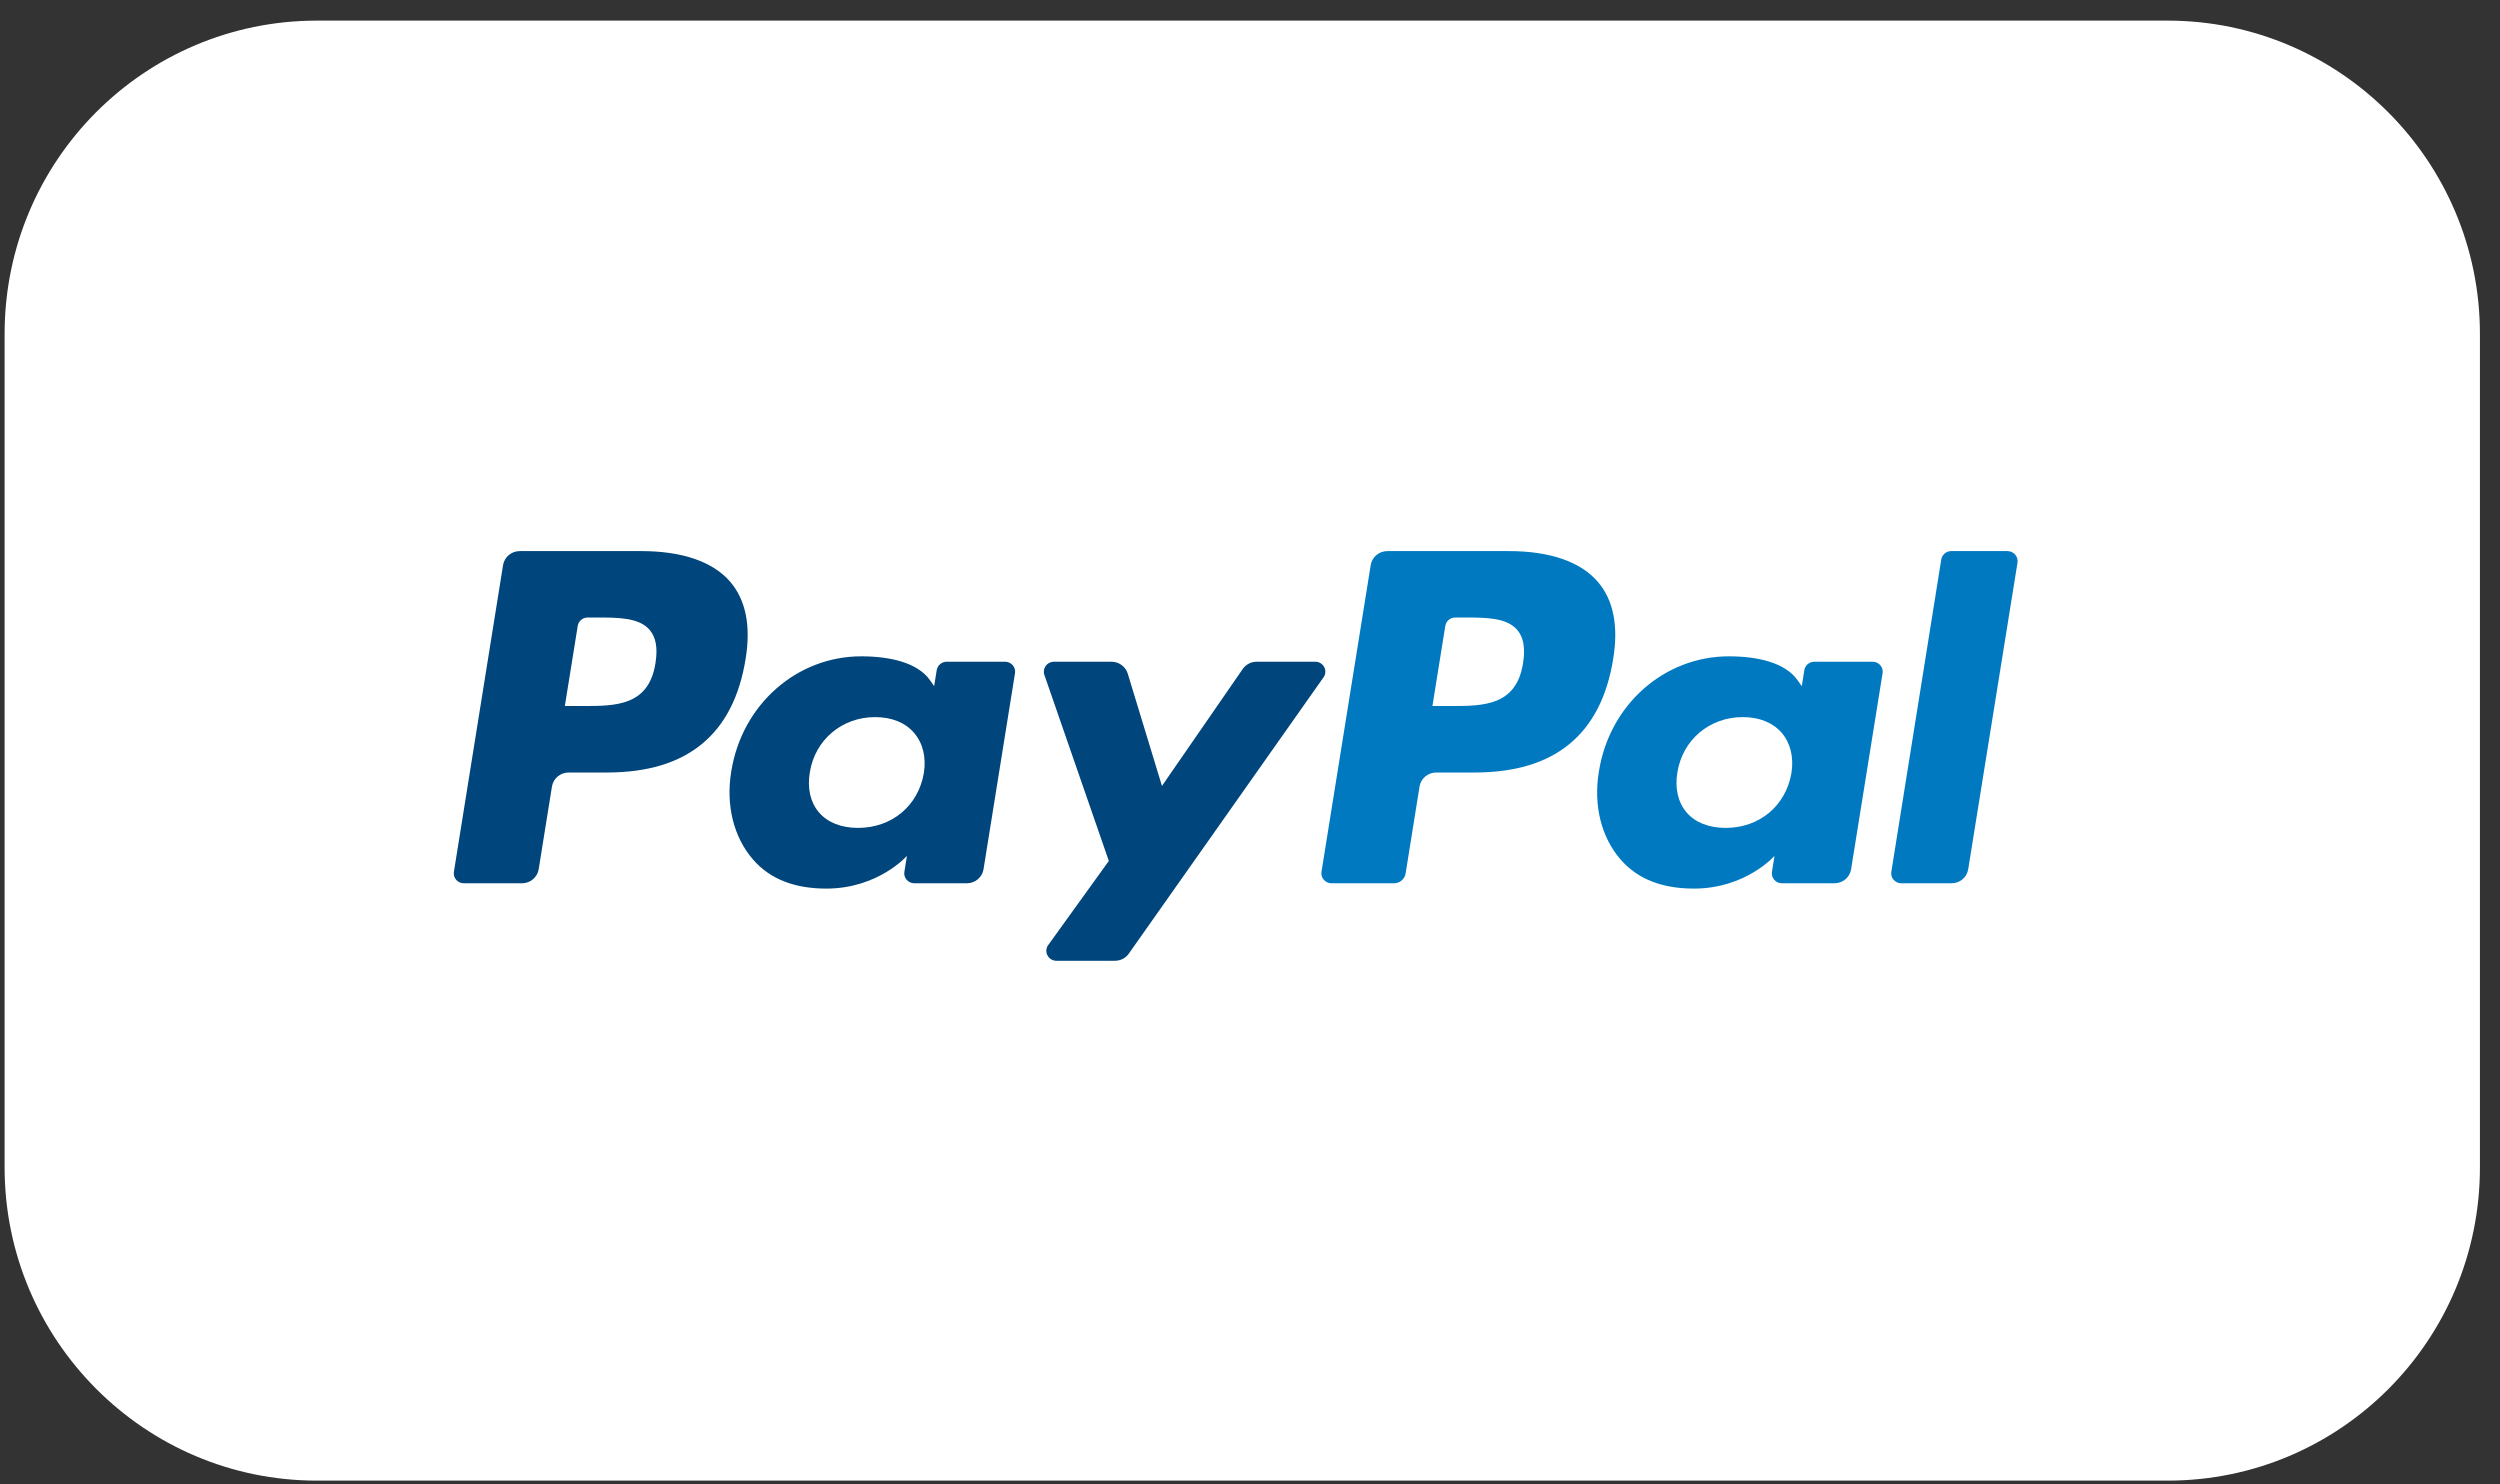 <?xml version="1.0" encoding="UTF-8"?>
<svg width="32px" height="19px" viewBox="0 0 32 19" version="1.1" xmlns="http://www.w3.org/2000/svg" xmlns:xlink="http://www.w3.org/1999/xlink">
    <rect x="0" y="0" width="32" height="19" fill="#333333" stroke="none"/>
    <!-- Generator: Sketch 53.2 (72643) - https://sketchapp.com -->
    <title>Paypal</title>
    <desc>Created with Sketch.</desc>
    <g id="Icons" stroke="none" stroke-width="1" fill="none" fill-rule="evenodd">
        <g transform="translate(-211, -62)" id="Paypal">
            <g transform="translate(227, 71.5) scale(1, -1) translate(-227, -71.5) translate(211, 62)">
                <path d="M0.059,4.057 C0.059,1.843 1.854,0.048 4.056,0.048 L27.746,0.048 C29.953,0.048 31.743,1.84 31.743,4.057 L31.743,14.727 C31.743,16.941 29.948,18.736 27.746,18.736 L4.056,18.736 C1.849,18.736 0.059,16.944 0.059,14.727 L0.059,4.057 Z" id="Rectangle" fill="#FFFFFF"></path>
                <path d="M19.495,10.512 C19.41,9.963 18.983,9.963 18.57,9.963 L18.335,9.963 L18.5,10.989 C18.51,11.051 18.564,11.096 18.628,11.096 L18.736,11.096 C19.017,11.096 19.282,11.096 19.419,10.939 C19.501,10.845 19.526,10.705 19.495,10.512 M19.315,11.946 L17.758,11.946 C17.652,11.946 17.561,11.87 17.545,11.766 L16.915,7.841 C16.903,7.764 16.964,7.694 17.043,7.694 L17.842,7.694 C17.917,7.694 17.98,7.747 17.992,7.82 L18.17,8.932 C18.187,9.036 18.278,9.112 18.384,9.112 L18.877,9.112 C19.902,9.112 20.494,9.6 20.649,10.567 C20.718,10.99 20.652,11.322 20.45,11.555 C20.229,11.811 19.836,11.946 19.315,11.946" id="Shape" fill="#0079C1"></path>
                <path d="M8.39,10.512 C8.305,9.963 7.878,9.963 7.465,9.963 L7.23,9.963 L7.395,10.989 C7.405,11.051 7.459,11.096 7.523,11.096 L7.631,11.096 C7.912,11.096 8.177,11.096 8.314,10.939 C8.396,10.845 8.421,10.705 8.39,10.512 M8.21,11.946 L6.653,11.946 C6.547,11.946 6.456,11.87 6.439,11.766 L5.81,7.841 C5.797,7.764 5.858,7.694 5.938,7.694 L6.681,7.694 C6.788,7.694 6.878,7.77 6.895,7.873 L7.065,8.932 C7.082,9.036 7.172,9.112 7.279,9.112 L7.771,9.112 C8.797,9.112 9.389,9.6 9.544,10.567 C9.613,10.99 9.546,11.322 9.345,11.555 C9.124,11.811 8.731,11.946 8.21,11.946" id="Shape" fill="#00457C"></path>
                <path d="M11.825,9.103 C11.753,8.685 11.415,8.403 10.983,8.403 C10.767,8.403 10.594,8.472 10.483,8.601 C10.372,8.73 10.331,8.913 10.366,9.116 C10.433,9.531 10.777,9.821 11.201,9.821 C11.413,9.821 11.585,9.752 11.698,9.622 C11.813,9.49 11.858,9.306 11.825,9.103 M12.864,10.53 L12.118,10.53 C12.055,10.53 12,10.484 11.99,10.422 L11.957,10.217 L11.905,10.292 C11.744,10.522 11.384,10.599 11.024,10.599 C10.201,10.599 9.497,9.985 9.36,9.125 C9.289,8.695 9.39,8.285 9.638,7.999 C9.865,7.736 10.19,7.626 10.577,7.626 C11.241,7.626 11.609,8.045 11.609,8.045 L11.576,7.841 C11.563,7.764 11.624,7.694 11.704,7.694 L12.375,7.694 C12.482,7.694 12.572,7.77 12.589,7.873 L12.992,10.383 C13.005,10.46 12.944,10.53 12.864,10.53" id="Shape" fill="#00457C"></path>
                <path d="M22.93,9.103 C22.858,8.685 22.52,8.403 22.089,8.403 C21.872,8.403 21.699,8.472 21.588,8.601 C21.478,8.73 21.436,8.913 21.471,9.116 C21.538,9.531 21.882,9.821 22.307,9.821 C22.518,9.821 22.69,9.752 22.804,9.622 C22.918,9.49 22.963,9.306 22.93,9.103 M23.969,10.53 L23.224,10.53 C23.16,10.53 23.105,10.484 23.095,10.422 L23.063,10.217 L23.01,10.292 C22.849,10.522 22.489,10.599 22.13,10.599 C21.306,10.599 20.602,9.985 20.466,9.125 C20.394,8.695 20.495,8.285 20.743,7.999 C20.971,7.736 21.295,7.626 21.682,7.626 C22.346,7.626 22.714,8.045 22.714,8.045 L22.681,7.841 C22.669,7.764 22.729,7.694 22.809,7.694 L23.481,7.694 C23.587,7.694 23.678,7.77 23.694,7.873 L24.097,10.383 C24.11,10.46 24.049,10.53 23.969,10.53" id="Shape" fill="#0079C1"></path>
                <path d="M16.835,10.53 L16.085,10.53 C16.014,10.53 15.947,10.495 15.907,10.437 L14.873,8.94 L14.435,10.378 C14.407,10.468 14.323,10.53 14.227,10.53 L13.491,10.53 C13.402,10.53 13.339,10.444 13.368,10.361 L14.193,7.98 L13.417,6.903 C13.356,6.819 13.418,6.702 13.523,6.702 L14.271,6.702 C14.342,6.702 14.409,6.736 14.449,6.794 L16.941,10.33 C17.001,10.414 16.94,10.53 16.835,10.53" id="Shape" fill="#00457C"></path>
                <path d="M24.848,11.838 L24.209,7.841 C24.196,7.764 24.257,7.694 24.337,7.694 L24.98,7.694 C25.086,7.694 25.177,7.77 25.193,7.874 L25.824,11.798 C25.836,11.876 25.775,11.946 25.695,11.946 L24.976,11.946 C24.912,11.946 24.858,11.9 24.848,11.838" id="Shape" fill="#0079C1"></path>
            </g>
        </g>
    </g>
</svg>